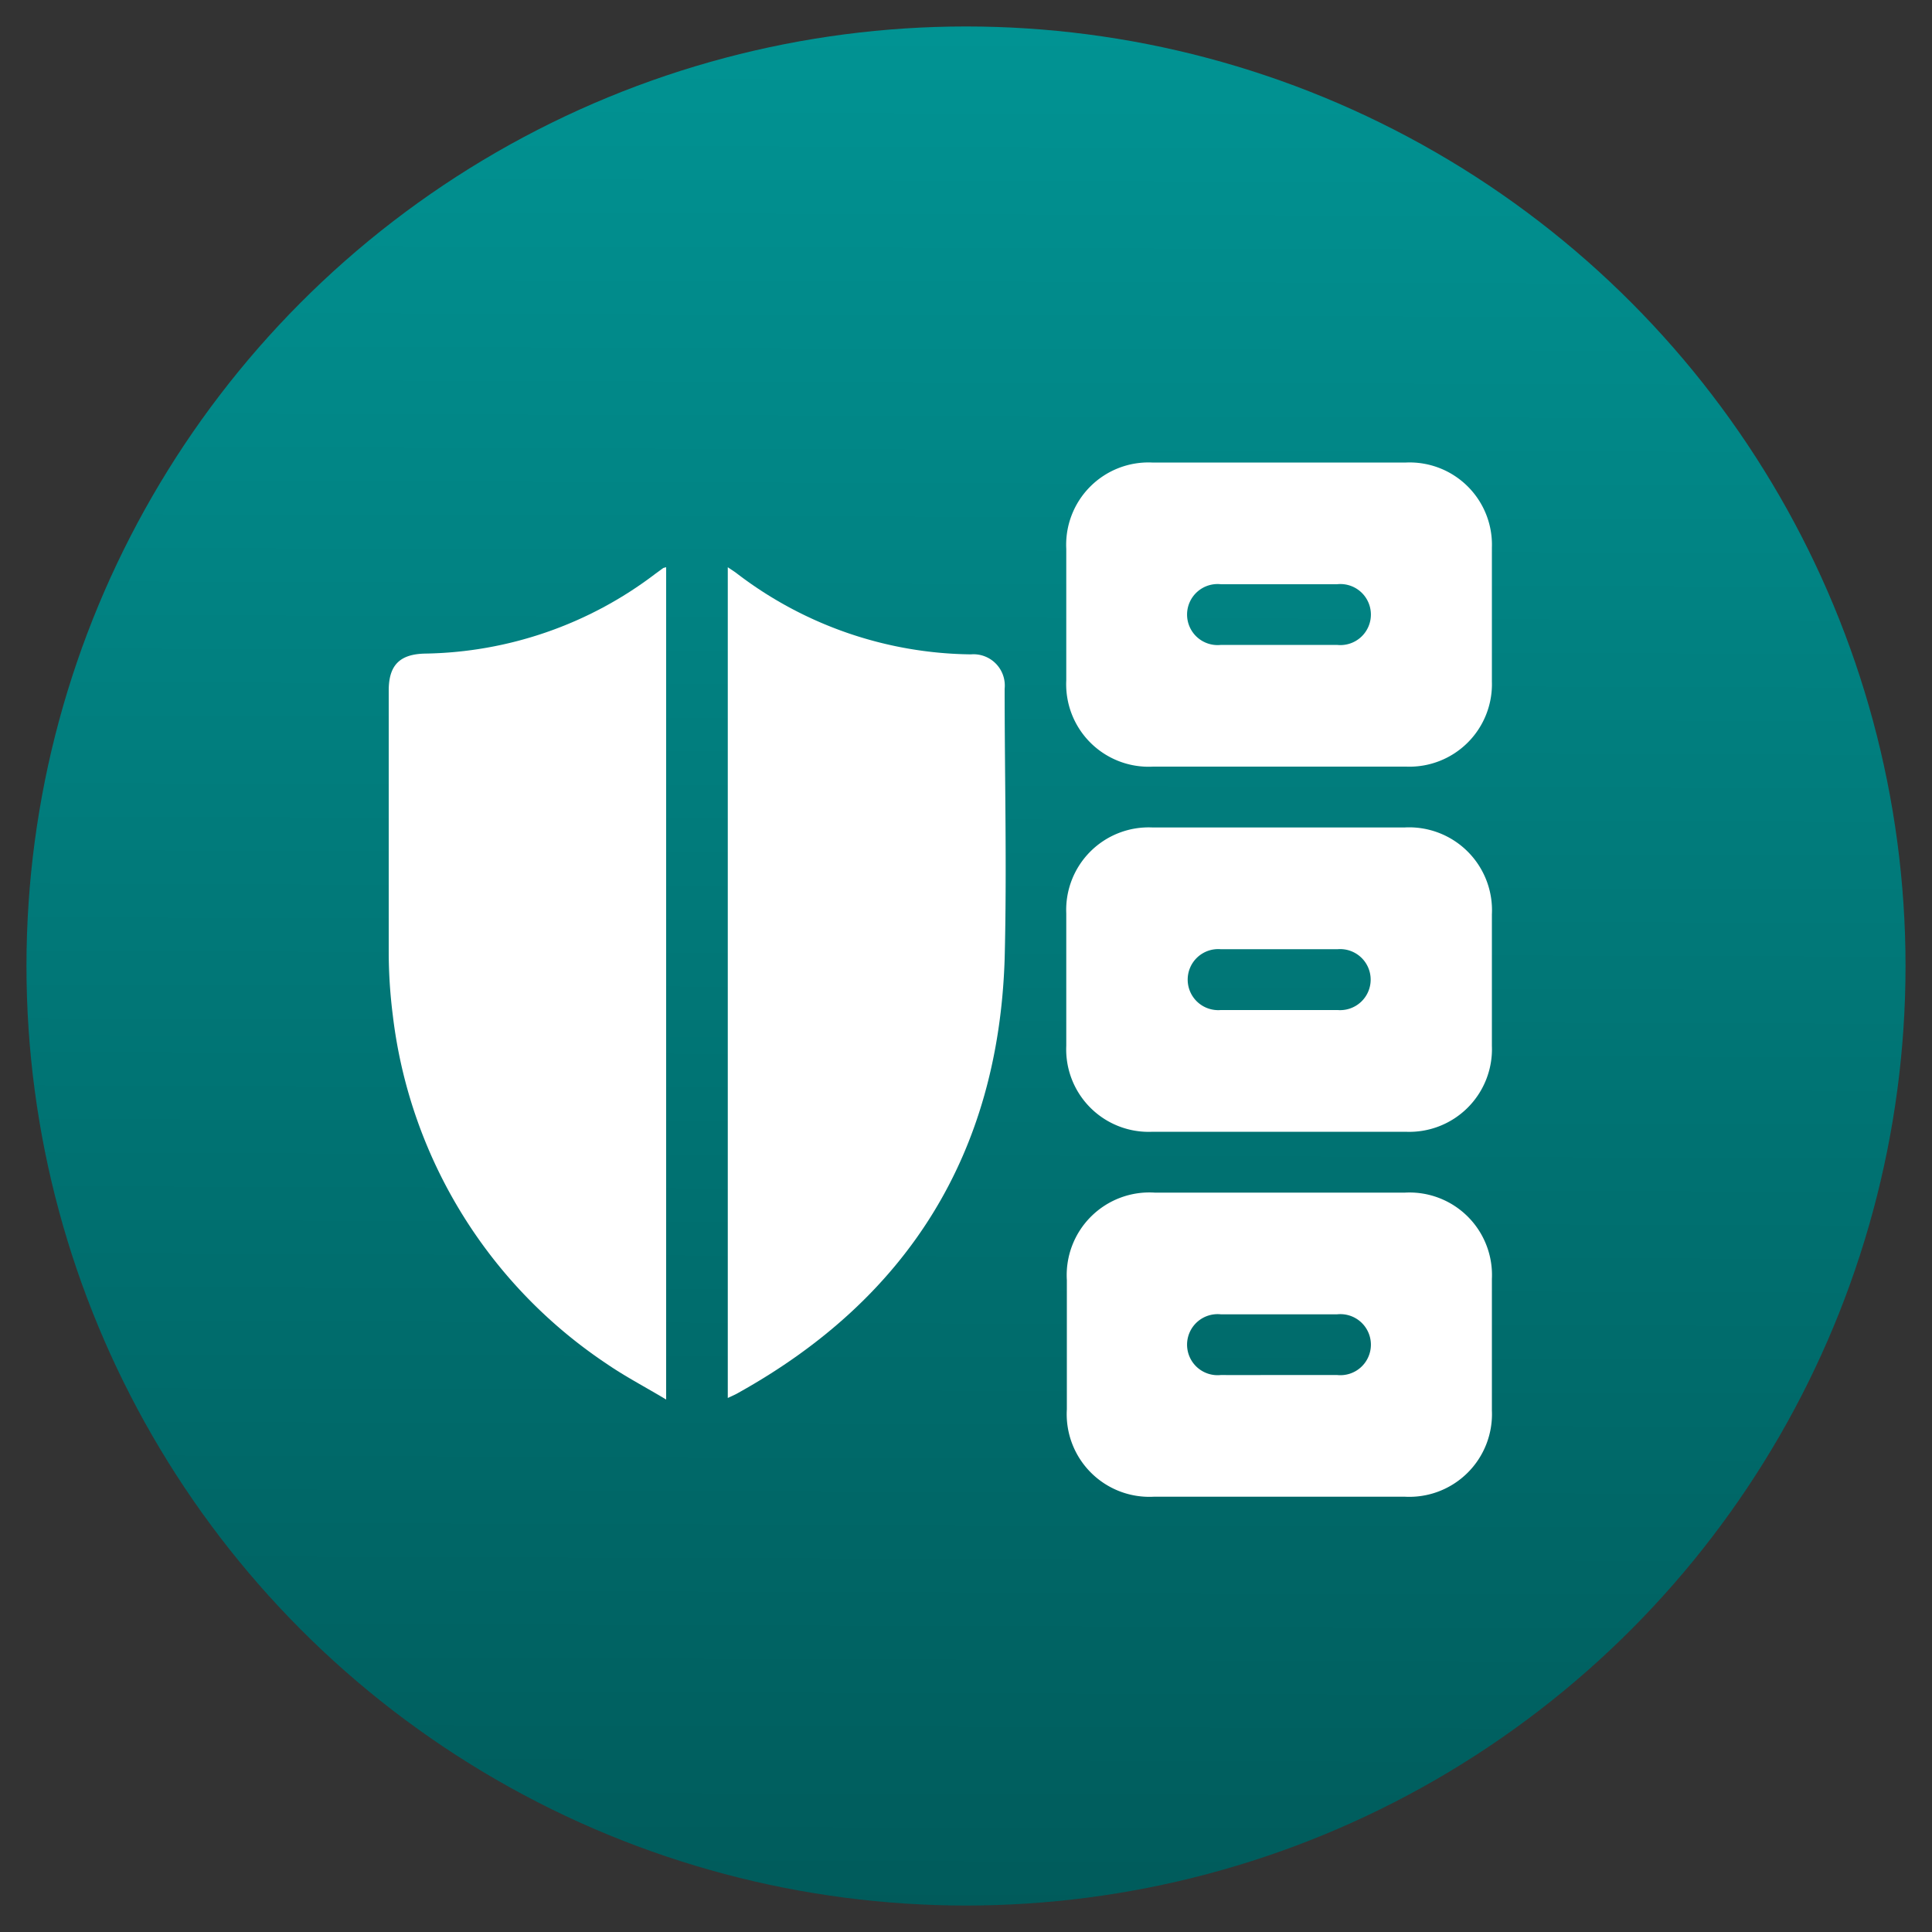 <svg id="Layer_1" data-name="Layer 1" xmlns="http://www.w3.org/2000/svg" xmlns:xlink="http://www.w3.org/1999/xlink" viewBox="0 0 100 100"><rect x="0" y="0" width="100" height="100" fill="#333333" stroke="none"/><defs><style>.cls-1{fill:url(#linear-gradient);}.cls-2{fill:#fff;}</style><linearGradient id="linear-gradient" x1="50.15" y1="1.53" x2="49.83" y2="105.9" gradientUnits="userSpaceOnUse"><stop offset="0" stop-color="#019393"/><stop offset="1" stop-color="#005757"/></linearGradient></defs><circle class="cls-1" cx="50" cy="50" r="48.63"/><path class="cls-2" d="M37.67,72.36v-43c.19.13.34.22.48.33a20.28,20.28,0,0,0,12.1,4.18A1.62,1.62,0,0,1,52,35.65c0,4.66.12,9.33,0,14-.33,10.06-5,17.55-13.78,22.44C38.07,72.18,37.9,72.25,37.67,72.36Z"/><path class="cls-2" d="M34.48,29.36V72.44c-1.08-.65-2.12-1.19-3.08-1.85A25.25,25.25,0,0,1,20.33,52.54a26.29,26.29,0,0,1-.21-3.19c0-4.54,0-9.07,0-13.61,0-1.31.57-1.88,1.87-1.91A20.16,20.16,0,0,0,33.92,29.7l.41-.3S34.39,29.38,34.48,29.36Z"/><path class="cls-2" d="M66.2,39.68H59.69a4.27,4.27,0,0,1-4.5-4.47c0-2.27,0-4.53,0-6.8a4.26,4.26,0,0,1,4.44-4.47q6.57,0,13.15,0a4.26,4.26,0,0,1,4.44,4.41c0,2.31,0,4.61,0,6.92a4.27,4.27,0,0,1-4.44,4.41Zm0-6.3h3a1.58,1.58,0,1,0,0-3.14h-6a1.58,1.58,0,1,0,0,3.14Z"/><path class="cls-2" d="M66.23,42.83h6.46a4.29,4.29,0,0,1,4.53,4.5c0,2.27,0,4.53,0,6.8a4.28,4.28,0,0,1-4.47,4.45H59.66a4.27,4.27,0,0,1-4.47-4.45c0-2.28,0-4.57,0-6.85a4.27,4.27,0,0,1,4.47-4.45Zm-.08,9.45h3.09a1.58,1.58,0,1,0,0-3.15q-3,0-6.06,0a1.58,1.58,0,1,0,0,3.15Z"/><path class="cls-2" d="M66.2,61.73h6.52a4.27,4.27,0,0,1,4.5,4.47V73a4.28,4.28,0,0,1-4.5,4.47h-13a4.28,4.28,0,0,1-4.5-4.53c0-2.23,0-4.45,0-6.68a4.28,4.28,0,0,1,4.55-4.53Zm0,9.44c1,0,2,0,3,0a1.58,1.58,0,1,0,0-3.14c-2,0-4,0-6,0a1.58,1.58,0,1,0,0,3.14C64.21,71.18,65.21,71.17,66.2,71.17Z"/></svg>